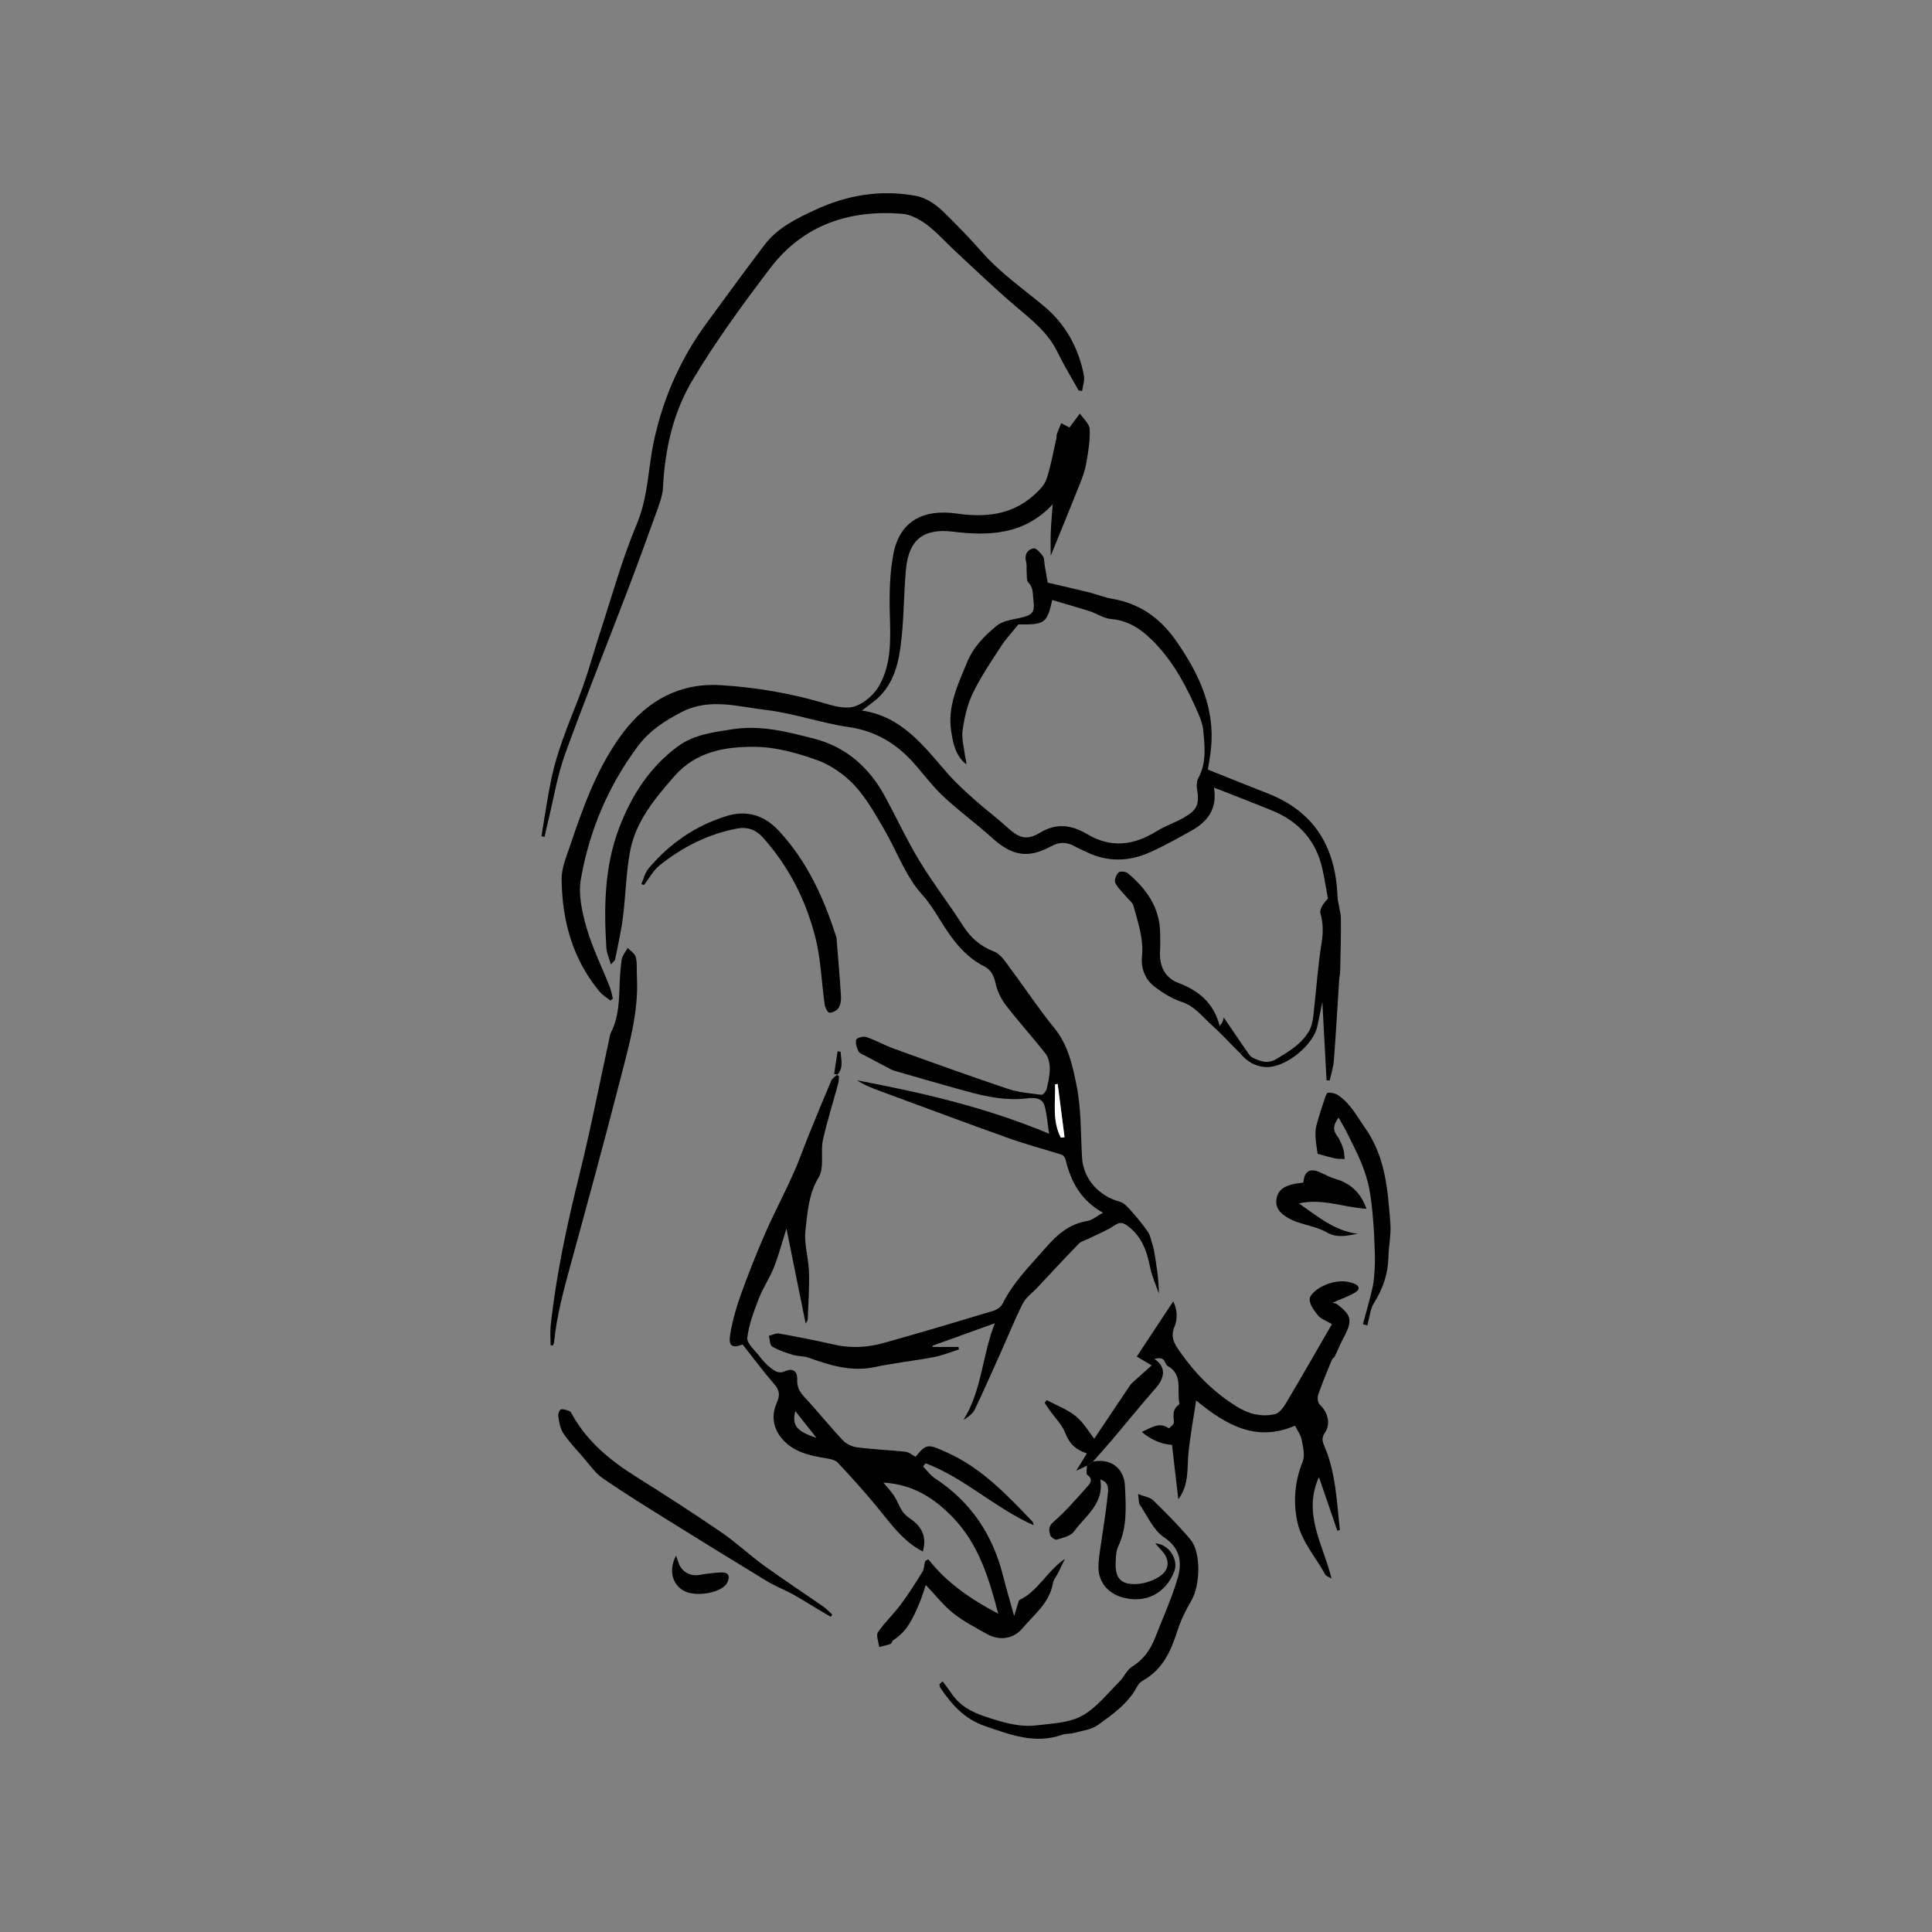 <?xml version="1.0" encoding="utf-8"?>
<!-- Generator: Adobe Illustrator 16.0.0, SVG Export Plug-In . SVG Version: 6.00 Build 0)  -->
<!DOCTYPE svg PUBLIC "-//W3C//DTD SVG 1.1//EN" "http://www.w3.org/Graphics/SVG/1.1/DTD/svg11.dtd">
<svg version="1.1" id="Livello_1" xmlns="http://www.w3.org/2000/svg" xmlns:xlink="http://www.w3.org/1999/xlink" x="0px" y="0px"
	 width="100px" height="100px" viewBox="0 0 100 100" enable-background="new 0 0 100 100" xml:space="preserve">
<rect x="0" y="0" width="100" height="100" fill="#808080" stroke="none"/>
<g>
	<path fill-rule="evenodd" clip-rule="evenodd" d="M64.465,54.314c0.119,0.146,0.21,0.347,0.364,0.425
		c0.393,0.198,0.786,0.348,1.247,0.07c0.639-0.386,1.275-0.765,1.666-1.416c0.145-0.239,0.203-0.545,0.238-0.828
		c0.148-1.262,0.227-2.536,0.429-3.788c0.085-0.532,0.079-0.994-0.064-1.508c-0.063-0.228,0.188-0.541,0.389-0.764
		c-0.095-0.511-0.175-1.025-0.288-1.531c-0.324-1.455-1.21-2.443-2.571-3.006c-0.989-0.41-1.991-0.789-3.042-1.203
		c0.187,1.102-0.329,1.76-1.154,2.223c-0.713,0.401-1.429,0.801-2.174,1.134c-1.081,0.482-2.186,0.505-3.273-0.025
		c-0.191-0.094-0.39-0.171-0.573-0.275c-0.427-0.244-0.808-0.264-1.275-0.009c-1.184,0.646-2.021,0.472-3.028-0.439
		c-0.811-0.734-1.701-1.384-2.503-2.128c-0.538-0.499-0.987-1.093-1.47-1.652c-0.918-1.062-2.01-1.751-3.449-1.961
		c-1.444-0.21-2.848-0.716-4.294-0.887c-1.432-0.167-2.904-0.633-4.339,0.1c-0.886,0.453-1.687,0.971-2.297,1.792
		c-1.531,2.062-2.504,4.37-2.94,6.873c-0.138,0.798,0.063,1.704,0.294,2.507c0.302,1.041,0.793,2.026,1.193,3.038
		c0.08,0.202,0.115,0.421,0.171,0.63c-0.044,0.035-0.089,0.067-0.133,0.101c-0.188-0.153-0.406-0.283-0.559-0.466
		c-1.395-1.68-1.934-3.67-1.961-5.801c-0.007-0.6,0.26-1.214,0.458-1.801c0.686-2.038,1.415-4.065,2.729-5.805
		c1.26-1.666,2.953-2.581,5.049-2.45c1.812,0.112,3.611,0.414,5.366,0.936c0.506,0.15,1.116,0.313,1.575,0.162
		c0.492-0.163,1.001-0.613,1.262-1.074c0.655-1.156,0.582-2.459,0.548-3.754c-0.026-1.027-0.005-2.079,0.191-3.082
		c0.321-1.646,1.508-2.328,3.292-2.069c1.45,0.21,2.829,0.074,3.976-0.953c0.262-0.234,0.547-0.518,0.653-0.836
		c0.23-0.688,0.352-1.411,0.514-2.121c0.016-0.064-0.004-0.137,0.017-0.196c0.07-0.194,0.151-0.384,0.229-0.575
		c0.177,0.093,0.353,0.185,0.427,0.223c0.171-0.229,0.355-0.475,0.54-0.721c0.179,0.27,0.495,0.533,0.507,0.81
		c0.026,0.595-0.078,1.202-0.184,1.793c-0.066,0.38-0.21,0.752-0.354,1.113c-0.481,1.212-0.978,2.416-1.478,3.645
		c0-0.406-0.014-0.822,0.002-1.236c0.018-0.446,0.061-0.892,0.099-1.427c-1.465,1.574-3.271,1.647-5.154,1.417
		c-1.529-0.187-2.298,0.41-2.441,1.954c-0.104,1.128-0.1,2.266-0.212,3.393c-0.111,1.125-0.278,2.258-1.104,3.131
		c-0.274,0.291-0.625,0.51-0.966,0.782c2.064,0.292,3.199,1.833,4.435,3.25c0.429,0.493,0.92,0.936,1.409,1.372
		c0.55,0.492,1.146,0.934,1.69,1.431c0.593,0.539,0.99,0.69,1.681,0.272c0.871-0.528,1.651-0.402,2.449,0.072
		c1.227,0.729,2.399,0.584,3.575-0.143c0.442-0.274,0.948-0.443,1.404-0.701c0.734-0.416,0.837-0.696,0.7-1.537
		c-0.026-0.169-0.008-0.38,0.074-0.525c0.438-0.805,0.328-1.661,0.248-2.507c-0.029-0.292-0.146-0.583-0.264-0.857
		c-0.569-1.316-1.228-2.578-2.232-3.626c-0.627-0.652-1.316-1.161-2.274-1.241c-0.373-0.032-0.724-0.281-1.094-0.4
		c-0.645-0.207-1.295-0.389-1.946-0.583c-0.284,1.216-0.382,1.278-1.754,1.263c-0.328,0.41-0.64,0.738-0.882,1.11
		c-0.516,0.793-1.053,1.582-1.465,2.429c-0.288,0.591-0.444,1.268-0.539,1.924c-0.064,0.449,0.075,0.929,0.134,1.393
		c0.016,0.126,0.072,0.246,0.056,0.386c-0.558-0.444-0.682-1.07-0.781-1.714c-0.2-1.302,0.348-2.415,0.822-3.566
		c0.33-0.804,0.906-1.378,1.535-1.895c0.298-0.245,0.765-0.306,1.169-0.396c0.704-0.155,0.813-0.28,0.724-0.982
		c-0.037-0.296,0.006-0.597-0.254-0.855c-0.114-0.113-0.071-0.392-0.091-0.595c-0.014-0.152,0.017-0.313-0.023-0.456
		c-0.104-0.375,0.041-0.653,0.382-0.72c0.134-0.027,0.359,0.232,0.482,0.404c0.085,0.118,0.064,0.312,0.092,0.472
		c0.061,0.35,0.122,0.701,0.157,0.897c0.8,0.189,1.479,0.341,2.152,0.509c0.396,0.099,0.781,0.261,1.182,0.328
		c1.435,0.238,2.504,1.016,3.318,2.184c1.157,1.663,2.007,3.43,1.802,5.536c-0.036,0.385-0.109,0.767-0.163,1.122
		c1.022,0.407,2.064,0.828,3.109,1.237c2.413,0.945,3.497,2.781,3.597,5.298c0.016,0.387,0.169,0.77,0.176,1.156
		c0.014,0.916-0.018,1.833-0.036,2.75c-0.004,0.147-0.042,0.293-0.051,0.44c-0.09,1.392-0.168,2.783-0.274,4.173
		c-0.027,0.349-0.141,0.69-0.217,1.034c-0.054-0.003-0.109-0.007-0.163-0.009c-0.071-1.317-0.141-2.635-0.217-4.056
		c-0.099,0.483-0.176,0.875-0.261,1.266c-0.208,0.981-1.63,2.129-2.629,2.108c-0.572-0.013-1.017-0.294-1.376-0.724
		C64.271,54.444,64.367,54.378,64.465,54.314z"/>
	<path fill-rule="evenodd" clip-rule="evenodd" d="M57.091,62.771c-1.138-0.628-1.657-1.597-1.935-2.737
		c-0.023-0.098-0.102-0.231-0.182-0.259c-0.915-0.293-1.846-0.532-2.748-0.855c-2.266-0.81-4.519-1.655-6.776-2.486
		c-0.372-0.138-0.741-0.284-1.082-0.516c3.357,0.637,6.673,1.397,9.933,2.763c-0.083-0.531-0.111-1.005-0.236-1.45
		c-0.13-0.464-0.64-0.41-0.932-0.377c-1.05,0.124-2.043-0.082-3.034-0.351c-1.272-0.346-2.537-0.714-3.804-1.08
		c-0.138-0.039-0.266-0.118-0.395-0.186c-0.368-0.192-0.735-0.386-1.1-0.583c-0.128-0.068-0.306-0.124-0.362-0.236
		c-0.092-0.181-0.172-0.425-0.121-0.603c0.027-0.096,0.371-0.192,0.521-0.141c0.493,0.17,0.954,0.434,1.446,0.61
		c1.955,0.707,3.911,1.412,5.881,2.073c0.553,0.187,1.154,0.233,1.737,0.308c0.078,0.012,0.239-0.172,0.268-0.288
		c0.087-0.346,0.167-0.702,0.167-1.056c0-0.262-0.06-0.579-0.214-0.777c-0.662-0.849-1.39-1.646-2.047-2.499
		c-0.25-0.321-0.449-0.725-0.537-1.12c-0.09-0.404-0.228-0.72-0.589-0.903c-1.01-0.51-1.647-1.372-2.226-2.301
		c-0.302-0.486-0.605-0.982-0.985-1.404c-0.897-1-1.314-2.264-1.976-3.392c-0.464-0.792-0.92-1.616-1.538-2.279
		c-0.519-0.556-1.214-1.043-1.925-1.3c-1.023-0.368-2.129-0.678-3.203-0.69c-1.54-0.017-3.075,0.232-4.204,1.532
		c-1,1.152-1.983,2.32-2.276,3.855c-0.215,1.132-0.229,2.301-0.375,3.449c-0.093,0.728-0.262,1.445-0.402,2.166
		c-0.011,0.052-0.077,0.094-0.22,0.258c-0.099-0.34-0.217-0.58-0.232-0.826c-0.133-2.104-0.109-4.203,0.648-6.207
		c0.635-1.684,1.583-3.175,3.059-4.257c0.827-0.606,1.81-0.723,2.809-0.879c1.483-0.231,2.855,0.133,4.236,0.488
		c1.658,0.425,2.85,1.49,3.661,2.98c0.607,1.117,1.142,2.276,1.799,3.36c0.695,1.146,1.523,2.208,2.242,3.338
		c0.406,0.636,0.9,1.065,1.617,1.341c0.363,0.141,0.624,0.596,0.886,0.944c0.745,0.991,1.428,2.035,2.212,2.995
		c0.721,0.879,0.945,1.896,1.161,2.964c0.254,1.245,0.214,2.498,0.288,3.751c0.066,1.13,0.88,2,1.959,2.294
		c0.234,0.064,0.438,0.311,0.616,0.511c0.302,0.34,0.59,0.692,0.846,1.067c0.121,0.183,0.156,0.427,0.226,0.644
		c0.029,0.093,0.061,0.187,0.076,0.283c0.125,0.736,0.246,1.473,0.255,2.247c-0.156-0.453-0.362-0.897-0.454-1.363
		c-0.174-0.866-0.453-1.649-1.219-2.175c-0.207-0.143-0.363-0.164-0.608,0.002c-0.414,0.276-0.889,0.463-1.338,0.686
		c-0.174,0.088-0.391,0.133-0.52,0.264c-0.738,0.759-1.456,1.536-2.181,2.307c-0.243,0.258-0.561,0.479-0.715,0.78
		c-0.413,0.813-0.754,1.665-1.128,2.5c-0.45,1-0.89,2.003-1.362,2.991c-0.109,0.228-0.337,0.396-0.59,0.549
		c0.962-1.535,0.969-3.357,1.625-5.004c-1.092,0.393-2.158,0.777-3.224,1.162c0.001,0.021,0.002,0.043,0.004,0.065
		c0.445,0,0.891,0,1.337,0c0.008,0.042,0.017,0.085,0.025,0.128c-0.43,0.135-0.853,0.313-1.293,0.396
		c-1.02,0.194-2.058,0.304-3.073,0.518c-1.212,0.257-2.311-0.094-3.42-0.486c-0.255-0.092-0.55-0.068-0.812-0.147
		c-0.369-0.113-0.745-0.236-1.072-0.433c-0.122-0.072-0.115-0.359-0.167-0.551c0.176-0.043,0.364-0.151,0.526-0.121
		c0.966,0.174,1.929,0.366,2.888,0.582c0.858,0.192,1.708,0.137,2.535-0.094c1.892-0.528,3.773-1.092,5.652-1.658
		c0.187-0.056,0.407-0.196,0.488-0.359c0.544-1.111,1.411-1.965,2.21-2.879c0.599-0.688,1.224-1.26,2.167-1.413
		C56.534,63.159,56.775,62.94,57.091,62.771z M54.91,58.884c0.064-0.009,0.128-0.016,0.191-0.022
		c-0.12-0.919-0.238-1.838-0.357-2.755c-0.044,0.005-0.089,0.011-0.132,0.016C54.635,57.052,54.451,58.005,54.91,58.884z"/>
	<path fill-rule="evenodd" clip-rule="evenodd" d="M47.766,80.306c-1.048-0.533-1.685-1.482-2.407-2.353
		c-0.639-0.772-1.311-1.518-1.999-2.247c-0.136-0.144-0.402-0.195-0.617-0.229c-0.821-0.132-1.626-0.308-2.214-0.951
		c-0.509-0.56-0.628-1.232-0.321-1.922c0.173-0.388,0.145-0.643-0.137-0.966c-0.569-0.654-1.085-1.354-1.631-2.045
		c-0.539,0.201-0.745,0.087-0.646-0.518c0.112-0.688,0.305-1.375,0.541-2.034c0.386-1.076,0.808-2.141,1.265-3.189
		c0.453-1.035,0.983-2.037,1.447-3.068c0.302-0.668,0.542-1.367,0.819-2.048c0.381-0.939,0.765-1.877,1.163-2.808
		c0.05-0.118,0.189-0.196,0.288-0.293c0.036,0.022,0.072,0.044,0.108,0.067c-0.011,0.123-0.004,0.252-0.037,0.37
		c-0.263,0.967-0.565,1.925-0.788,2.902c-0.099,0.434-0.026,0.904-0.061,1.357c-0.016,0.207-0.058,0.438-0.165,0.609
		c-0.52,0.846-0.576,1.815-0.684,2.743c-0.081,0.698,0.161,1.429,0.182,2.146c0.025,0.817-0.033,1.638-0.063,2.457
		c-0.003,0.071-0.066,0.141-0.108,0.225c-0.325-1.608-0.644-3.192-0.994-4.921c-0.241,0.76-0.407,1.4-0.65,2.011
		c-0.222,0.557-0.568,1.063-0.784,1.621c-0.253,0.654-0.512,1.332-0.592,2.02c-0.033,0.286,0.378,0.635,0.612,0.938
		c0.179,0.228,0.375,0.453,0.604,0.629c0.201,0.152,0.416,0.315,0.73,0.168c0.398-0.183,0.656-0.016,0.635,0.422
		c-0.019,0.399,0.138,0.661,0.402,0.944c0.671,0.717,1.285,1.491,1.959,2.205c0.183,0.194,0.49,0.335,0.758,0.37
		c0.826,0.105,1.662,0.137,2.49,0.225c0.179,0.021,0.344,0.167,0.521,0.258c0.565-0.689,0.624-0.676,1.658-0.205
		c1.781,0.807,3.083,2.194,4.397,3.567c0.02,0.021,0.019,0.062,0.056,0.183c-2.011-0.896-3.586-2.448-5.593-3.207
		c-0.044,0.055-0.089,0.109-0.133,0.164c0.203,0.208,0.378,0.459,0.616,0.615c1.853,1.209,2.986,2.91,3.523,5.037
		c0.165,0.649,0.355,1.292,0.576,2.09c0.103-0.338,0.172-0.563,0.25-0.819c0.973-0.438,1.447-1.51,2.379-2.141
		c-0.113,0.234-0.223,0.471-0.339,0.703c-0.094,0.191-0.254,0.366-0.286,0.566c-0.172,1.018-0.968,1.607-1.569,2.323
		c-0.471,0.559-1.189,0.661-1.834,0.302c-0.599-0.333-1.218-0.653-1.75-1.076c-0.51-0.405-0.919-0.935-1.423-1.464
		c-0.117,0.335-0.21,0.656-0.339,0.962c-0.309,0.728-0.627,1.451-1.346,1.891c-0.061,0.038-0.073,0.172-0.133,0.194
		c-0.192,0.071-0.396,0.111-0.595,0.163c-0.029-0.259-0.175-0.597-0.064-0.762c0.341-0.511,0.806-0.935,1.174-1.429
		c0.409-0.549,0.775-1.129,1.136-1.714c0.091-0.147,0.077-0.356,0.133-0.531c0.015-0.045,0.112-0.064,0.171-0.098
		c0.941,1.202,2.16,2.044,3.612,2.81c-0.492-1.882-1.022-3.604-2.346-4.981c-0.978-1.016-2.086-1.719-3.601-1.804
		c0.216,0.261,0.411,0.459,0.558,0.688c0.16,0.245,0.256,0.531,0.416,0.776c0.103,0.157,0.256,0.295,0.415,0.401
		C47.75,79.034,47.972,79.589,47.766,80.306z M42.261,74.422c-0.366-0.462-0.719-0.909-1.094-1.382
		C40.973,73.774,41.235,74.092,42.261,74.422z"/>
	<path fill-rule="evenodd" clip-rule="evenodd" d="M56.258,75.868c-0.141,0.064-0.279,0.129-0.555,0.257
		c0.239-0.384,0.401-0.646,0.557-0.897c-0.561-0.179-0.908-0.486-1.118-1.047c-0.161-0.429-0.524-0.781-0.799-1.17
		c-0.091-0.129-0.179-0.263-0.269-0.393c0.032-0.051,0.063-0.1,0.097-0.151c0.509,0.272,1.071,0.478,1.509,0.833
		c0.411,0.334,0.691,0.832,0.958,1.167c0.57-0.849,1.21-1.804,1.851-2.759c0.035-0.055,0.082-0.105,0.131-0.148
		c0.321-0.289,0.644-0.577,0.989-0.888c-0.33-0.194-0.564-0.335-0.771-0.456c0.639-0.969,1.237-1.872,1.889-2.858
		c0.243,0.476,0.207,0.966,0.067,1.302c-0.232,0.567-0.005,0.896,0.285,1.313c0.8,1.145,1.759,2.104,2.95,2.841
		c0.615,0.382,1.273,0.536,1.961,0.384c0.225-0.051,0.438-0.344,0.575-0.573c0.798-1.344,1.574-2.703,2.376-4.089
		c-0.318-0.188-0.578-0.269-0.717-0.442c-0.203-0.253-0.453-0.583-0.434-0.862c0.016-0.231,0.361-0.503,0.623-0.636
		c0.512-0.263,1.063-0.377,1.651-0.167c0.329,0.115,0.323,0.31,0.114,0.443c-0.33,0.215-0.717,0.34-1.219,0.563
		c0.064,0.016,0.163,0.013,0.228,0.059c0.779,0.573,0.833,0.863,0.361,1.738c-0.163,0.305-0.296,0.625-0.473,1.007
		c-0.009,0.009-0.109,0.076-0.147,0.168c-0.243,0.589-0.489,1.181-0.696,1.781c-0.052,0.149-0.026,0.417,0.075,0.511
		c0.418,0.387,0.588,0.991,0.273,1.453c-0.172,0.25-0.146,0.429-0.041,0.672c0.604,1.396,0.649,2.891,0.813,4.366
		c-0.043,0.013-0.087,0.024-0.131,0.04c-0.313-0.912-0.626-1.823-0.954-2.776c-0.856,1.911,0.224,3.497,0.654,5.252
		c-0.139-0.085-0.279-0.118-0.326-0.205c-0.5-0.922-1.245-1.724-1.457-2.786c-0.208-1.045-0.114-2.061,0.29-3.066
		c0.129-0.324,0.016-0.764-0.056-1.137c-0.047-0.246-0.217-0.467-0.342-0.719c-1.981,0.857-3.54-0.002-5.118-1.306
		c-0.145,0.955-0.297,1.794-0.391,2.641c-0.089,0.825,0.051,1.694-0.531,2.476c-0.114-0.986-0.223-1.902-0.328-2.817
		c-0.604-0.042-1.111-0.288-1.563-0.672c0.474-0.198,0.897-0.547,1.399-0.185c0.012,0.008,0.274-0.211,0.266-0.309
		c-0.033-0.339-0.087-0.656,0.232-0.896c0.024-0.019,0.058-0.059,0.052-0.081c-0.154-0.659,0.211-1.479-0.607-1.94
		c-0.112-0.063-0.139-0.276-0.248-0.35c-0.114-0.074-0.286-0.061-0.439-0.014c0.571,0.379,0.58,0.922,0.078,1.494
		c-0.777,0.885-1.518,1.803-2.279,2.702c-0.321,0.38-0.656,0.748-0.984,1.121C56.465,75.728,56.362,75.797,56.258,75.868z"/>
	<path fill-rule="evenodd" clip-rule="evenodd" d="M55.831,20.213c-0.373-0.67-0.774-1.326-1.109-2.013
		c-0.495-1.013-1.353-1.666-2.18-2.371c-1.076-0.916-2.092-1.9-3.129-2.859c-0.482-0.447-0.921-0.951-1.445-1.342
		c-0.365-0.271-0.83-0.527-1.269-0.563c-2.738-0.219-5.127,0.575-6.829,2.811c-1.429,1.877-2.828,3.794-4.034,5.815
		c-0.994,1.667-1.424,3.578-1.519,5.545c-0.019,0.396-0.168,0.794-0.304,1.175c-0.492,1.372-0.99,2.741-1.51,4.103
		c-1.084,2.843-2.219,5.667-3.257,8.526c-0.394,1.086-0.577,2.249-0.854,3.378c-0.073,0.297-0.138,0.596-0.206,0.896
		c-0.053-0.009-0.107-0.019-0.16-0.028c0.169-1.002,0.309-2.011,0.519-3.003c0.144-0.685,0.354-1.361,0.588-2.023
		c0.335-0.95,0.741-1.875,1.074-2.826c0.313-0.89,0.559-1.803,0.853-2.7c0.617-1.881,1.142-3.803,1.906-5.623
		c0.596-1.42,0.576-2.91,0.895-4.354c0.482-2.191,1.372-4.199,2.698-6.009c0.999-1.364,1.993-2.731,3.016-4.077
		c0.668-0.878,1.642-1.354,2.612-1.805c1.647-0.765,3.367-1.058,5.175-0.736c0.687,0.123,1.186,0.543,1.65,1.007
		c0.617,0.616,1.228,1.24,1.801,1.896c0.96,1.098,2.153,1.915,3.257,2.843c1.089,0.915,1.764,2.147,2.034,3.562
		c0.049,0.252-0.057,0.532-0.092,0.8C55.952,20.228,55.892,20.221,55.831,20.213z"/>
	<path fill-rule="evenodd" clip-rule="evenodd" d="M48.788,87.024c0.145,0.194,0.298,0.387,0.433,0.59
		c0.424,0.643,1.025,0.988,1.753,1.229c0.882,0.29,1.757,0.573,2.688,0.46c0.791-0.097,1.663-0.123,2.332-0.487
		c0.748-0.406,1.315-1.151,1.941-1.768c0.243-0.239,0.384-0.611,0.658-0.779c0.599-0.368,0.955-0.886,1.2-1.511
		c0.391-1,0.836-1.984,1.146-3.009c0.248-0.826,0.199-1.581-0.694-2.183c-0.547-0.366-0.853-1.099-1.247-1.68
		c-0.069-0.104-0.048-0.27-0.092-0.555c0.339,0.134,0.622,0.167,0.783,0.325c0.668,0.656,1.335,1.319,1.934,2.038
		c0.556,0.665,0.502,2.37,0.04,3.154c-0.295,0.5-0.552,1.037-0.729,1.589c-0.332,1.043-0.77,1.987-1.78,2.552
		c-0.123,0.066-0.237,0.189-0.302,0.316c-0.462,0.877-1.259,1.424-2.021,1.979c-0.334,0.242-0.812,0.294-1.229,0.41
		c-0.202,0.056-0.43,0.029-0.624,0.098c-1.417,0.498-2.701-0.006-4.01-0.457c-1.046-0.359-1.712-1.109-2.296-1.98
		c-0.033-0.047-0.033-0.115-0.048-0.176C48.678,87.129,48.733,87.075,48.788,87.024z"/>
	<path fill-rule="evenodd" clip-rule="evenodd" d="M28.499,69.634c0-0.337-0.031-0.676,0.004-1.011
		c0.282-2.644,0.846-5.232,1.484-7.813c0.586-2.365,1.052-4.761,1.571-7.142c0.015-0.064,0.02-0.135,0.049-0.191
		c0.587-1.125,0.379-2.368,0.54-3.558c0.018-0.129,0.019-0.268,0.069-0.384c0.072-0.165,0.182-0.314,0.275-0.47
		c0.146,0.158,0.376,0.297,0.419,0.479c0.078,0.326,0.037,0.678,0.056,1.02c0.098,1.85-0.425,3.604-0.876,5.359
		c-0.813,3.169-1.676,6.327-2.54,9.483c-0.367,1.337-0.732,2.673-0.872,4.059c-0.005,0.06-0.037,0.116-0.057,0.174
		C28.582,69.639,28.541,69.636,28.499,69.634z"/>
	<path fill-rule="evenodd" clip-rule="evenodd" d="M33.194,45.764c0.122-0.273,0.189-0.593,0.375-0.813
		c1.085-1.288,2.437-2.221,4.043-2.714c1.024-0.314,1.936-0.063,2.714,0.78c1.438,1.559,2.292,3.412,2.93,5.393
		c0.015,0.047,0.037,0.094,0.041,0.143c0.082,1.005,0.17,2.009,0.233,3.017c0.013,0.201-0.026,0.441-0.131,0.607
		c-0.085,0.133-0.309,0.243-0.468,0.24c-0.087-0.003-0.222-0.256-0.243-0.409c-0.167-1.164-0.198-2.36-0.486-3.492
		c-0.495-1.939-1.392-3.708-2.753-5.207c-0.328-0.36-0.776-0.518-1.256-0.431c-1.515,0.274-2.853,0.958-4.046,1.906
		c-0.332,0.265-0.546,0.678-0.814,1.022C33.287,45.793,33.24,45.778,33.194,45.764z"/>
	<path fill-rule="evenodd" clip-rule="evenodd" d="M42.997,83.688c-0.319-0.19-0.639-0.382-0.958-0.573
		c-0.344-0.204-0.682-0.423-1.035-0.612c-0.432-0.232-0.893-0.413-1.312-0.665c-1.677-1.018-3.346-2.047-5.011-3.085
		c-1.168-0.728-2.341-1.45-3.474-2.231c-0.405-0.279-0.701-0.722-1.033-1.102c-0.353-0.403-0.725-0.799-1.021-1.24
		c-0.162-0.244-0.207-0.576-0.259-0.877c-0.02-0.112,0.067-0.335,0.142-0.354c0.135-0.031,0.302,0.043,0.447,0.094
		c0.051,0.018,0.087,0.094,0.119,0.15c0.776,1.41,1.966,2.389,3.304,3.231c1.484,0.933,2.958,1.882,4.405,2.871
		c0.783,0.535,1.481,1.194,2.25,1.752c1.007,0.729,2.047,1.41,3.068,2.12c0.165,0.114,0.301,0.272,0.45,0.408
		C43.05,83.613,43.024,83.649,42.997,83.688z"/>
	<path fill-rule="evenodd" clip-rule="evenodd" d="M56.258,75.868c0.104-0.071,0.207-0.141,0.313-0.214
		c0.89-0.186,1.611,0.323,1.656,1.249c0.051,1.061,0.129,2.133-0.351,3.146c-0.113,0.24-0.116,0.544-0.129,0.818
		c-0.035,0.797,0.254,1.154,1.053,1.125c0.427-0.016,0.904-0.176,1.255-0.42c0.511-0.354,0.482-0.896,0.049-1.341
		c-0.096-0.099-0.181-0.204-0.308-0.349c0.719,0.052,1.216,0.844,0.986,1.446c-0.446,1.165-1.513,1.694-2.71,1.346
		c-0.747-0.219-1.229-0.808-1.216-1.591c0.011-0.519,0.118-1.035,0.188-1.552c0.062-0.45,0.135-0.899,0.196-1.348
		c0.038-0.274,0.063-0.55,0.096-0.824c0.04-0.317,0.064-0.629-0.385-0.783c0.213,1.25-0.771,1.884-1.368,2.7
		c-0.171,0.234-0.573,0.318-0.888,0.416c-0.084,0.026-0.309-0.132-0.336-0.239c-0.059-0.228-0.119-0.427,0.161-0.672
		c0.657-0.573,1.23-1.243,1.815-1.896c0.125-0.141,0.229-0.358-0.052-0.541C56.204,76.295,56.263,76.033,56.258,75.868z"/>
	<path fill-rule="evenodd" clip-rule="evenodd" d="M69.282,57.846c-0.299,0.415-0.286,0.663-0.075,0.942
		c0.145,0.191,0.236,0.431,0.314,0.662c0.058,0.17,0.056,0.36,0.08,0.542c-0.172-0.011-0.348,0-0.514-0.037
		c-0.346-0.077-0.684-0.182-0.889-0.236c-0.044-0.341-0.092-0.594-0.104-0.847c-0.009-0.207-0.009-0.424,0.044-0.62
		c0.125-0.468,0.277-0.927,0.43-1.386c0.037-0.116,0.107-0.307,0.17-0.311c0.166-0.007,0.359,0.029,0.497,0.116
		c0.651,0.424,0.991,1.099,1.427,1.717c1.053,1.5,1.172,3.218,1.303,4.937c0.045,0.583-0.091,1.177-0.103,1.766
		c-0.02,0.859-0.286,1.615-0.741,2.344c-0.207,0.333-0.238,0.776-0.348,1.17c-0.076-0.02-0.152-0.04-0.229-0.061
		c0.17-0.641,0.359-1.275,0.503-1.922c0.078-0.352,0.091-0.721,0.111-1.083c0.016-0.291,0.009-0.584-0.004-0.875
		c-0.021-0.521-0.038-1.042-0.085-1.562c-0.047-0.533-0.098-1.073-0.201-1.6c-0.087-0.438-0.228-0.87-0.395-1.284
		c-0.213-0.522-0.472-1.024-0.724-1.529C69.623,58.427,69.468,58.177,69.282,57.846z"/>
	<path fill-rule="evenodd" clip-rule="evenodd" d="M64.465,54.314c-0.098,0.063-0.193,0.13-0.29,0.193
		c-0.511-0.511-1.002-1.042-1.537-1.526c-0.456-0.416-0.831-0.917-1.478-1.125c-0.498-0.161-0.97-0.459-1.391-0.778
		c-0.496-0.378-0.724-0.957-0.661-1.566c0.094-0.929-0.208-1.773-0.442-2.635c-0.045-0.167-0.232-0.295-0.354-0.443
		c-0.201-0.242-0.449-0.463-0.585-0.739c-0.063-0.129,0.043-0.412,0.163-0.535c0.075-0.078,0.375-0.055,0.482,0.034
		c0.973,0.815,1.669,1.789,1.676,3.127c0,0.296,0.016,0.593-0.004,0.887c-0.048,0.767,0.229,1.393,0.946,1.666
		c1.053,0.4,1.828,1.026,2.143,2.234c0.094-0.137,0.129-0.181,0.152-0.23c0.02-0.04,0.023-0.087,0.057-0.212
		C63.738,53.25,64.102,53.781,64.465,54.314z"/>
	<path fill-rule="evenodd" clip-rule="evenodd" d="M67.461,61.212c0.049-0.601,0.342-0.767,0.857-0.535
		c0.268,0.12,0.529,0.266,0.811,0.346c0.81,0.229,1.318,0.756,1.6,1.542c-1.158-0.062-2.293-0.554-3.496-0.276
		c0.959,0.663,1.836,1.422,3.045,1.573c-0.563,0.095-1.068,0.237-1.607-0.077c-0.475-0.273-1.053-0.355-1.573-0.548
		c-0.239-0.089-0.481-0.207-0.679-0.364c-0.278-0.223-0.43-0.504-0.332-0.9c0.109-0.423,0.417-0.563,0.771-0.662
		C67.043,61.257,67.242,61.245,67.461,61.212z"/>
	<path fill-rule="evenodd" clip-rule="evenodd" d="M34.993,80.514c0.064,0.191,0.097,0.292,0.133,0.393
		c0.157,0.448,0.612,0.696,1.07,0.613c0.369-0.066,0.743-0.113,1.116-0.131c0.391-0.017,0.498,0.178,0.331,0.53
		c-0.236,0.496-1.547,0.762-2.2,0.444C34.806,82.052,34.584,81.286,34.993,80.514z"/>
	<path fill-rule="evenodd" clip-rule="evenodd" d="M43.175,55.591c0.059-0.393,0.119-0.783,0.178-1.176
		c0.051,0.009,0.103,0.016,0.154,0.022c0.028,0.404,0.159,0.821-0.152,1.179C43.295,55.607,43.235,55.599,43.175,55.591z"/>
	<path fill-rule="evenodd" clip-rule="evenodd" fill="#FFFFFF" d="M54.91,58.884c-0.459-0.879-0.275-1.832-0.298-2.762
		c0.043-0.005,0.088-0.011,0.132-0.016c0.119,0.917,0.237,1.836,0.357,2.755C55.038,58.868,54.975,58.875,54.91,58.884z"/>
</g>
</svg>
